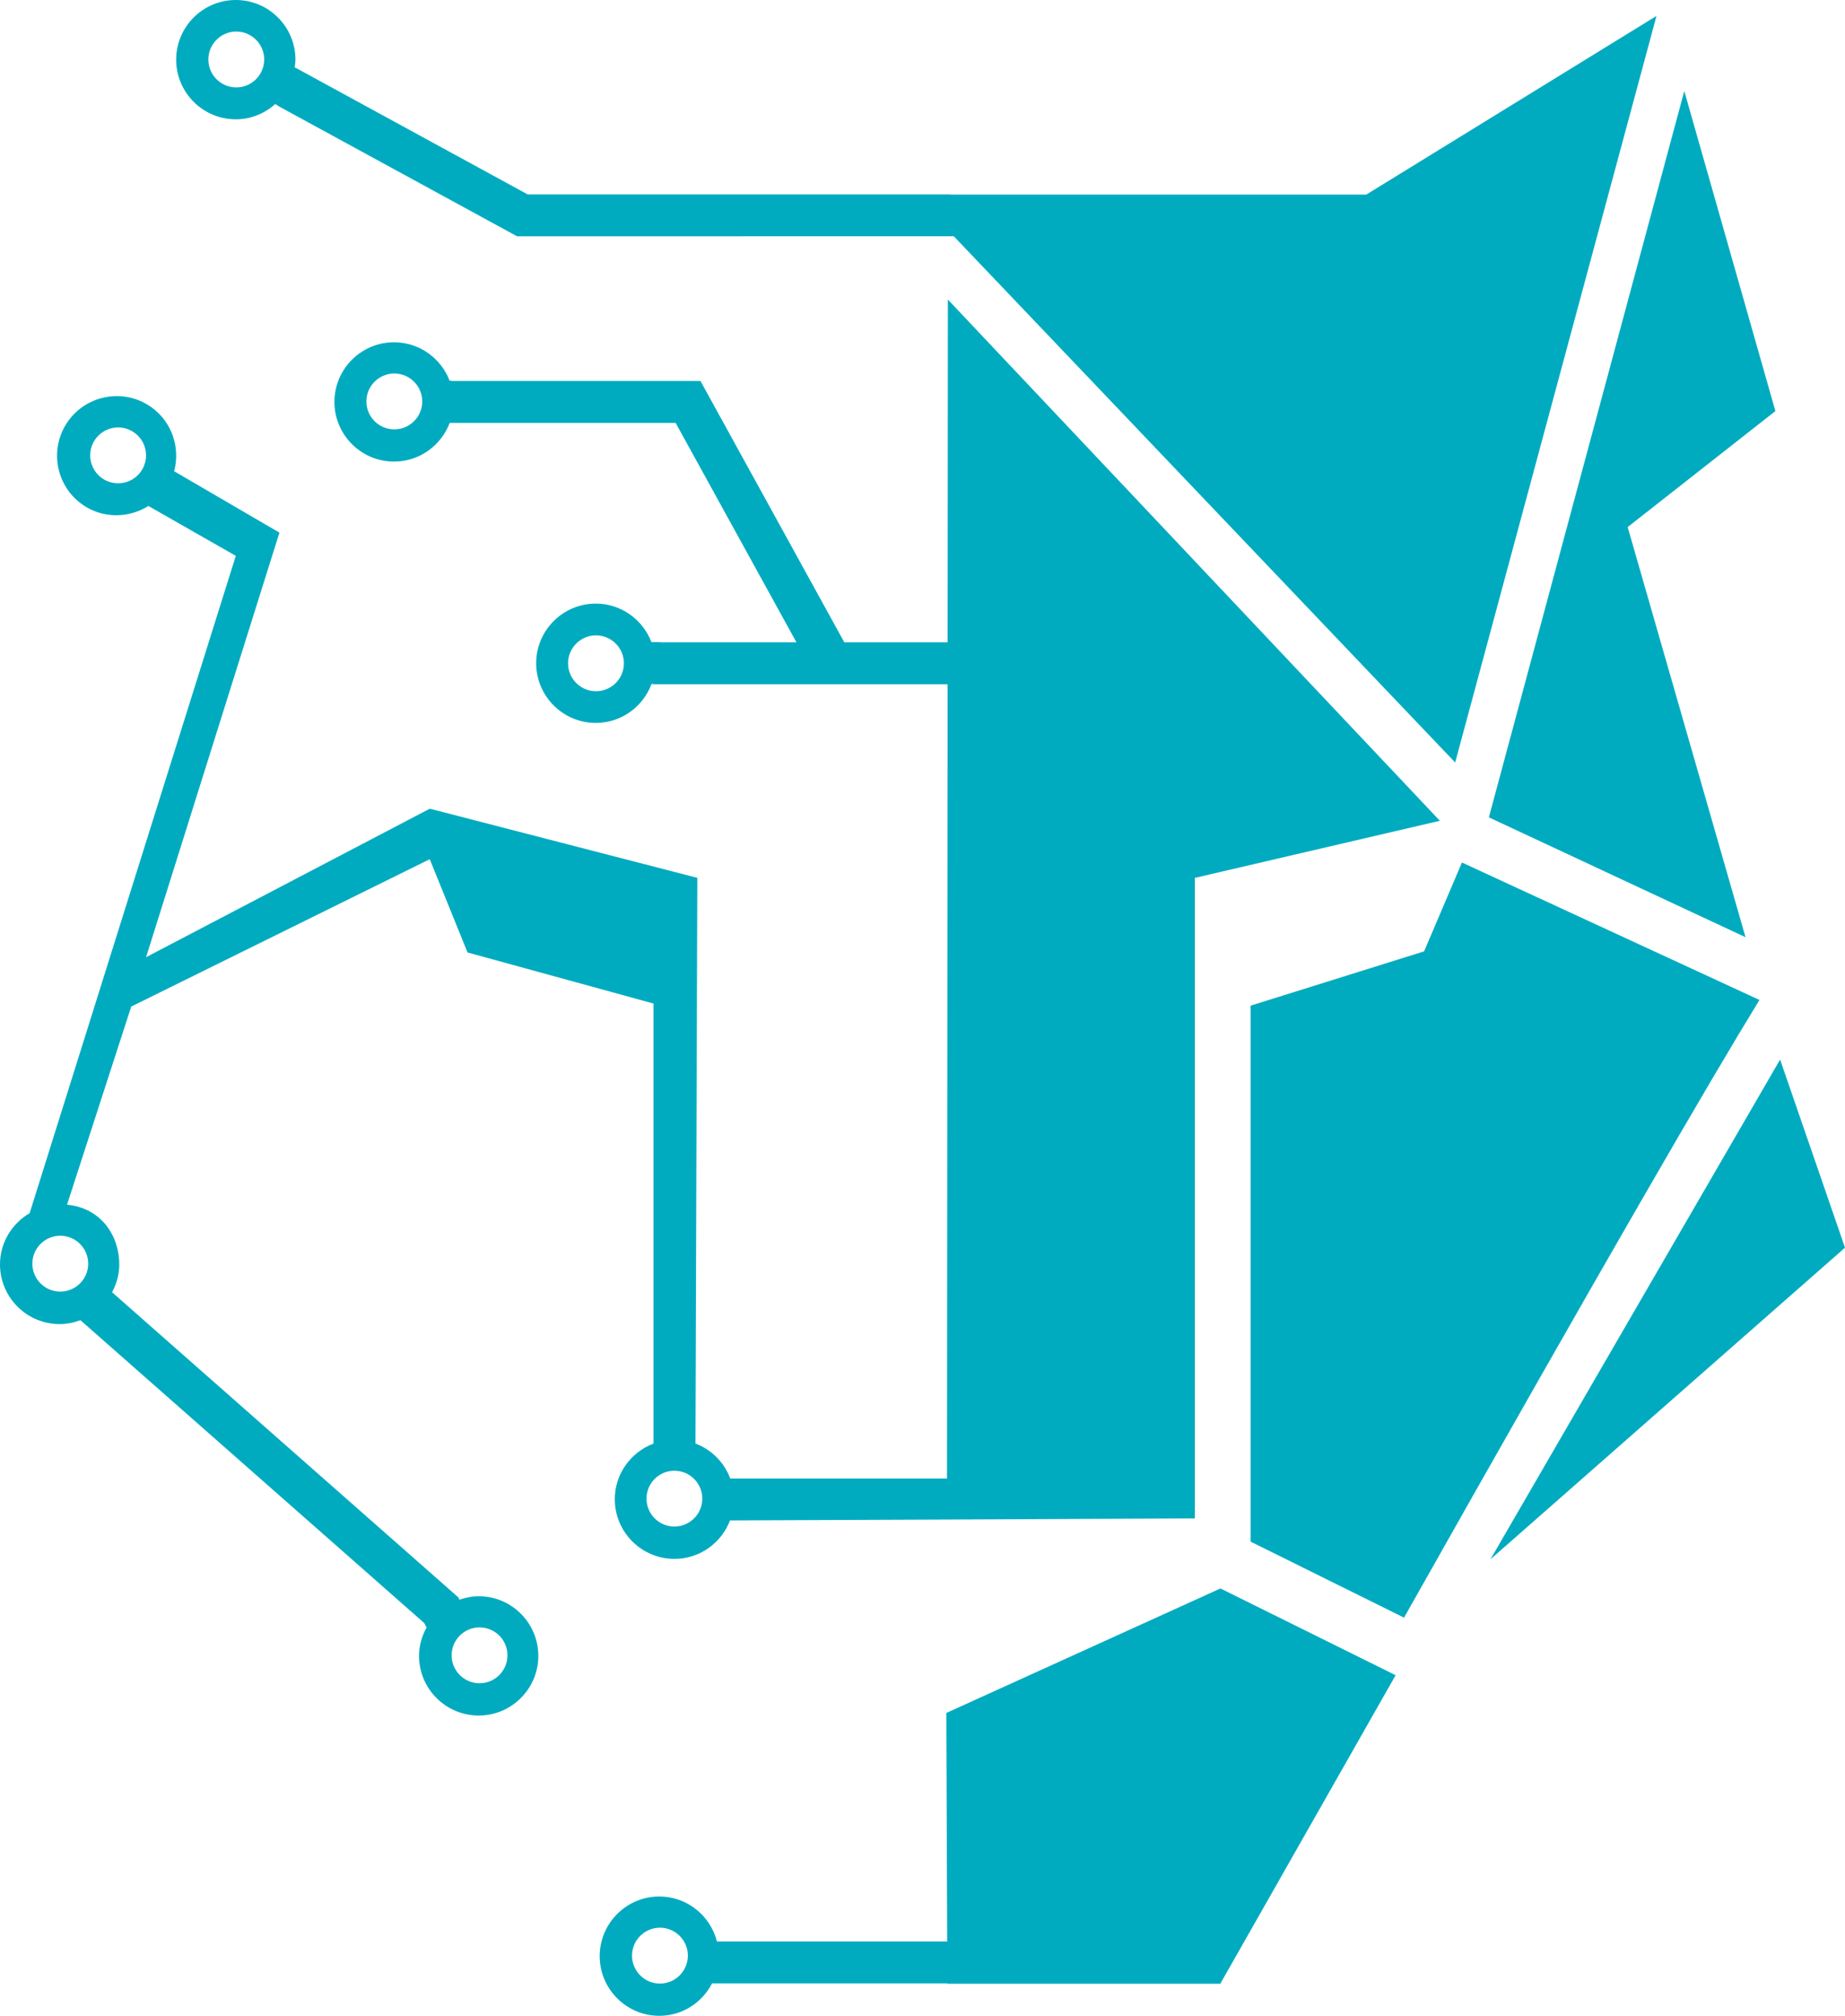 <?xml version="1.0" encoding="UTF-8"?><svg id="Layer_2" xmlns="http://www.w3.org/2000/svg" viewBox="0 0 427.52 466.98"><defs><style>.cls-1{fill:#00abc0;}</style></defs><g id="Layer_1-2"><g><path class="cls-1" d="M383.84,3.69l-67.25,41.39h-96.48v-.04H122.27L68.28,15.58c.08-.58,.18-1.16,.18-1.76,0-7.62-6.2-13.82-13.82-13.82s-13.82,6.2-13.82,13.82,6.2,13.82,13.82,13.82c3.52,0,6.7-1.36,9.15-3.54,.3,.2,.61,.36,.9,.58l55.14,30.07,101.18-.02,116.18,121.91L383.84,3.69ZM54.75,20.25c-3.57,0-6.47-2.9-6.47-6.47s2.9-6.47,6.47-6.47,6.47,2.9,6.47,6.47-2.9,6.47-6.47,6.47Z"/><polygon class="cls-1" points="404.47 217.11 377.16 122.1 411.39 95.23 390.28 21.09 345 189.35 404.47 217.11"/><polygon class="cls-1" points="405.28 218.83 405.28 218.84 405.28 218.83 405.28 218.83"/><path class="cls-1" d="M219.52,459.55h63.24l40.63-71.47-40.59-20.1-63.52,28.84,.2,52.94h-53.35c-1.53-5.97-6.91-10.42-13.35-10.42-7.62,0-13.82,6.2-13.82,13.82s6.2,13.82,13.82,13.82c5.34,0,9.92-3.07,12.22-7.51h54.51v.08Zm-66.6-.04c-3.57,0-6.47-2.9-6.47-6.47s2.9-6.47,6.47-6.47,6.47,2.9,6.47,6.47-2.9,6.47-6.47,6.47Z"/><path class="cls-1" d="M338.76,199.8l-8.77,20.59-40.21,12.58v124.16l35.56,17.61c47.59-84.33,70.75-124.17,82.36-143.09l-68.94-31.84Z"/><polygon class="cls-1" points="427.52 289.03 412.48 245.46 345.37 361.22 427.52 289.03"/><path class="cls-1" d="M219.64,69.38l-.06,79.42h-23.94l-33.33-60.54h-57.63v-.06h-.49c-1.99-5.19-6.99-8.91-12.88-8.91-7.62,0-13.82,6.2-13.82,13.82s6.2,13.82,13.82,13.82c5.91,0,10.91-3.74,12.89-8.96h52.36l27.99,50.83h-31.49v-.06h-2.12c-1.99-5.19-6.99-8.91-12.88-8.91-7.62,0-13.82,6.2-13.82,13.82s6.2,13.82,13.82,13.82c5.93,0,10.95-3.77,12.91-9.01h.46v.05h68.15l-.14,184h-50.23c-1.39-3.74-4.33-6.7-8.06-8.1l.43-131.05-61.99-16.02-65.74,34.4,30.9-98.35-24.18-14.1-.21-.15c1.43-5.38-.46-11.32-5.23-14.77-6.18-4.46-14.84-3.05-19.3,3.13-4.46,6.18-3.05,14.84,3.13,19.29,4.7,3.39,10.8,3.33,15.42,.42l20.26,11.56L6.87,281.04c-4.09,2.4-6.87,6.8-6.87,11.88,0,7.62,6.2,13.82,13.82,13.82,1.7,0,3.31-.35,4.81-.91l79.7,70.19,.51,1.01c-1.07,1.96-1.74,4.18-1.74,6.57,0,7.62,6.2,13.82,13.82,13.82s13.82-6.2,13.82-13.82-6.2-13.82-13.82-13.82c-1.57,0-3.05,.32-4.46,.8l-.29-.57L25.97,299.36c1.03-1.93,1.67-4.1,1.67-6.44,0-6.54-4.09-13.07-12.11-13.84l14.88-45.9,69.17-34.14,8.76,21.61,43.09,11.83v101.94c-5.22,1.97-8.97,6.99-8.97,12.89,0,7.62,6.2,13.82,13.82,13.82,5.89,0,10.89-3.71,12.88-8.91l50.95-.21h0l56.76-.26V203.37l56.77-13.23-114.01-120.76Zm-128.27,30.09c-3.57,0-6.47-2.9-6.47-6.47s2.9-6.47,6.47-6.47,6.47,2.9,6.47,6.47-2.9,6.47-6.47,6.47Zm46.73,60.66c-3.57,0-6.47-2.9-6.47-6.47s2.9-6.47,6.47-6.47,6.47,2.9,6.47,6.47-2.9,6.47-6.47,6.47ZM27.37,111.96c-3.57,0-6.47-2.9-6.47-6.47s2.9-6.47,6.47-6.47,6.47,2.89,6.47,6.47-2.9,6.47-6.47,6.47ZM111.12,377c3.57,0,6.47,2.9,6.47,6.47s-2.9,6.47-6.47,6.47-6.47-2.9-6.47-6.47,2.9-6.47,6.47-6.47ZM20.44,292.74c0,3.57-2.9,6.47-6.47,6.47s-6.47-2.9-6.47-6.47,2.9-6.47,6.47-6.47,6.47,2.9,6.47,6.47Zm142.19,55.59c-.64,3.51-4.01,5.84-7.52,5.2-3.51-.64-5.84-4.01-5.2-7.52,.64-3.51,4.01-5.84,7.52-5.2,3.51,.64,5.84,4.01,5.2,7.52Z"/></g></g></svg>